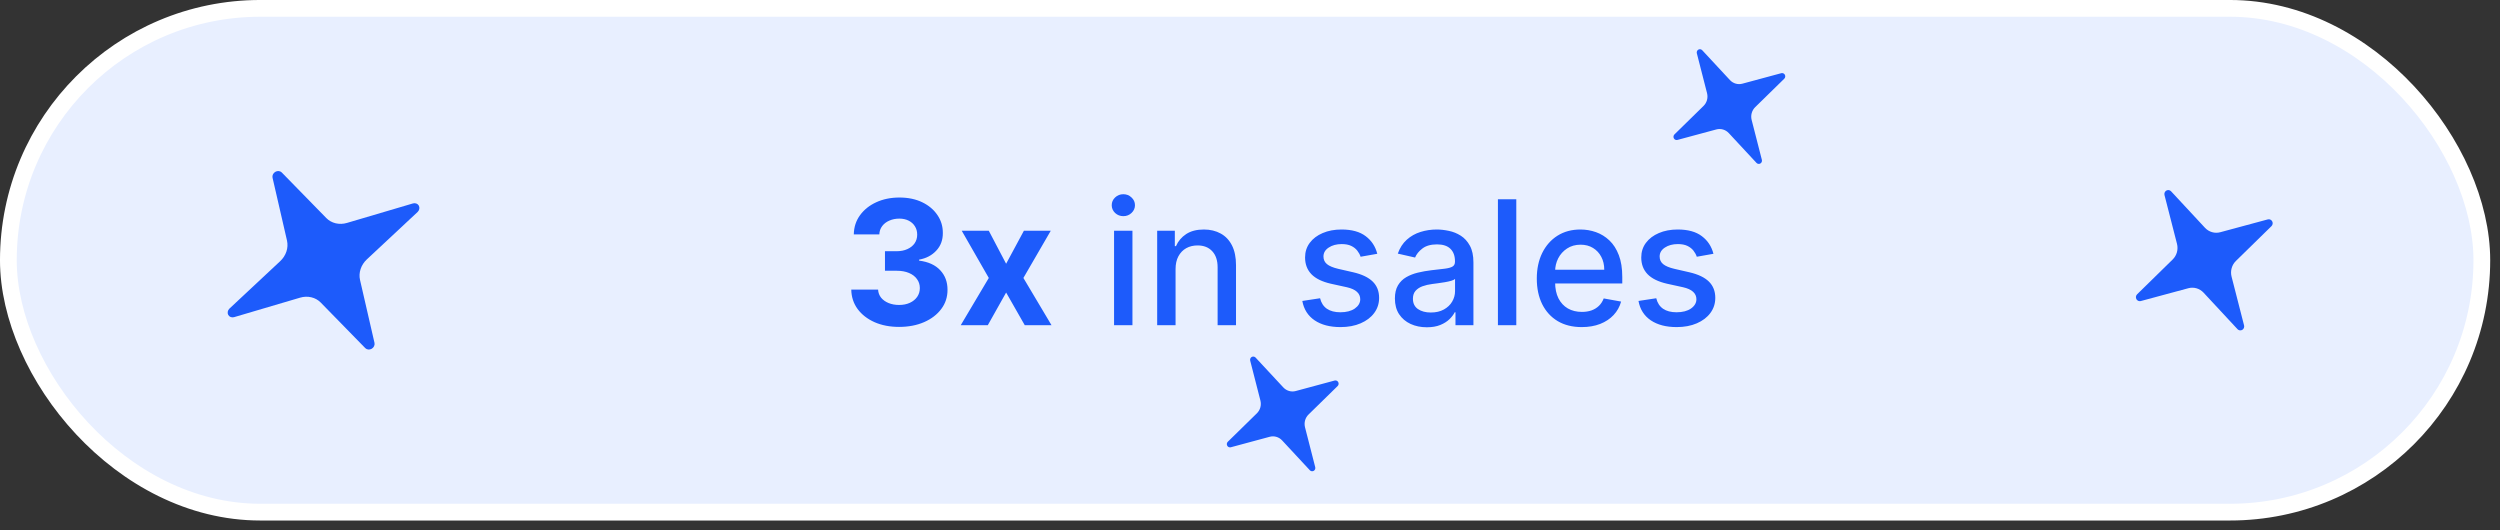 <svg width="231" height="49" viewBox="0 0 231 49" fill="none" xmlns="http://www.w3.org/2000/svg">
<rect x="0" y="0" width="231" height="49" fill="#333333" stroke="none"/>
<rect x="0.773" y="0.773" width="228.548" height="46.548" rx="23.274" fill="#E8EFFF"/>
<rect x="0.773" y="0.773" width="228.548" height="46.548" rx="23.274" stroke="white" stroke-width="1.548"/>
<path d="M29.634 27.954C29.401 27.716 29.102 27.549 28.767 27.47C28.432 27.39 28.073 27.402 27.729 27.504L21.623 29.307C21.518 29.335 21.409 29.33 21.312 29.293C21.216 29.255 21.137 29.186 21.089 29.097C21.041 29.008 21.025 28.904 21.044 28.8C21.063 28.696 21.116 28.598 21.195 28.52L25.892 24.13C26.157 23.883 26.355 23.576 26.465 23.242C26.575 22.908 26.594 22.559 26.519 22.231L25.181 16.417C25.16 16.317 25.175 16.209 25.222 16.111C25.269 16.014 25.347 15.931 25.443 15.876C25.539 15.821 25.648 15.796 25.754 15.806C25.86 15.816 25.957 15.86 26.029 15.931L30.152 20.149C30.384 20.387 30.684 20.554 31.019 20.633C31.354 20.712 31.712 20.7 32.056 20.599L38.162 18.795C38.268 18.765 38.378 18.77 38.475 18.808C38.572 18.845 38.651 18.914 38.7 19.004C38.748 19.093 38.764 19.198 38.744 19.303C38.725 19.407 38.671 19.506 38.591 19.583L33.892 23.971C33.628 24.219 33.43 24.526 33.32 24.86C33.21 25.194 33.191 25.544 33.267 25.871L34.604 31.685C34.625 31.786 34.611 31.893 34.563 31.991C34.516 32.089 34.439 32.172 34.343 32.227C34.247 32.282 34.137 32.306 34.031 32.296C33.925 32.286 33.829 32.242 33.756 32.171L29.634 27.954Z" fill="#1D5BFB"/>
<path d="M159.737 12.294C159.592 12.139 159.409 12.025 159.207 11.967C159.005 11.908 158.791 11.906 158.588 11.961L154.989 12.931C154.927 12.947 154.862 12.94 154.803 12.914C154.745 12.888 154.696 12.842 154.665 12.785C154.634 12.728 154.622 12.662 154.631 12.597C154.639 12.532 154.669 12.472 154.714 12.425L157.406 9.789C157.558 9.641 157.668 9.453 157.726 9.246C157.783 9.039 157.785 8.82 157.732 8.611L156.786 4.918C156.771 4.855 156.776 4.787 156.802 4.727C156.828 4.667 156.872 4.617 156.928 4.585C156.984 4.553 157.049 4.54 157.112 4.549C157.176 4.559 157.234 4.589 157.28 4.635L159.847 7.399C159.992 7.555 160.175 7.668 160.377 7.726C160.579 7.785 160.793 7.787 160.996 7.732L164.595 6.761C164.657 6.746 164.723 6.751 164.782 6.778C164.841 6.804 164.89 6.849 164.921 6.907C164.952 6.965 164.964 7.031 164.955 7.096C164.946 7.162 164.917 7.222 164.871 7.268L162.178 9.903C162.026 10.052 161.916 10.24 161.858 10.447C161.801 10.654 161.799 10.873 161.852 11.082L162.798 14.775C162.813 14.839 162.808 14.906 162.782 14.966C162.756 15.026 162.712 15.076 162.656 15.108C162.6 15.14 162.536 15.153 162.472 15.144C162.409 15.135 162.35 15.104 162.305 15.058L159.737 12.294Z" fill="#1D5BFB"/>
<path d="M83.072 30.206C82.224 30.206 81.468 30.06 80.805 29.768C80.146 29.473 79.625 29.068 79.243 28.553C78.864 28.034 78.669 27.435 78.658 26.757H81.135C81.15 27.041 81.243 27.291 81.413 27.507C81.588 27.719 81.819 27.884 82.106 28.001C82.394 28.119 82.718 28.178 83.078 28.178C83.453 28.178 83.784 28.111 84.072 27.979C84.36 27.846 84.586 27.662 84.749 27.428C84.911 27.193 84.993 26.922 84.993 26.615C84.993 26.305 84.906 26.03 84.731 25.791C84.561 25.549 84.315 25.359 83.993 25.223C83.675 25.087 83.296 25.018 82.856 25.018H81.771V23.212H82.856C83.228 23.212 83.555 23.147 83.839 23.018C84.127 22.89 84.351 22.712 84.51 22.484C84.669 22.253 84.749 21.984 84.749 21.678C84.749 21.386 84.678 21.13 84.538 20.91C84.402 20.687 84.209 20.513 83.959 20.388C83.713 20.263 83.425 20.2 83.095 20.2C82.762 20.2 82.457 20.261 82.18 20.382C81.904 20.5 81.682 20.668 81.516 20.888C81.349 21.108 81.26 21.365 81.249 21.66H78.891C78.902 20.99 79.093 20.399 79.464 19.888C79.836 19.376 80.336 18.977 80.964 18.689C81.597 18.397 82.311 18.251 83.106 18.251C83.909 18.251 84.612 18.397 85.214 18.689C85.817 18.981 86.284 19.375 86.618 19.871C86.955 20.363 87.122 20.916 87.118 21.53C87.122 22.181 86.919 22.725 86.51 23.16C86.105 23.596 85.576 23.873 84.925 23.99V24.081C85.781 24.191 86.432 24.488 86.879 24.973C87.33 25.454 87.553 26.056 87.55 26.78C87.553 27.443 87.362 28.032 86.976 28.547C86.593 29.062 86.065 29.467 85.391 29.763C84.716 30.058 83.944 30.206 83.072 30.206ZM91.364 21.32L92.966 24.371L94.608 21.32H97.091L94.562 25.683L97.159 30.047H94.687L92.966 27.03L91.273 30.047H88.773L91.364 25.683L88.864 21.32H91.364ZM102.939 30.047V21.32H104.638V30.047H102.939ZM103.797 19.973C103.501 19.973 103.248 19.875 103.035 19.678C102.827 19.477 102.723 19.238 102.723 18.962C102.723 18.681 102.827 18.443 103.035 18.246C103.248 18.045 103.501 17.945 103.797 17.945C104.092 17.945 104.344 18.045 104.552 18.246C104.765 18.443 104.871 18.681 104.871 18.962C104.871 19.238 104.765 19.477 104.552 19.678C104.344 19.875 104.092 19.973 103.797 19.973ZM108.622 24.865V30.047H106.923V21.32H108.554V22.74H108.662C108.863 22.278 109.177 21.907 109.605 21.626C110.037 21.346 110.58 21.206 111.236 21.206C111.83 21.206 112.351 21.331 112.798 21.581C113.245 21.827 113.592 22.195 113.838 22.683C114.084 23.172 114.207 23.776 114.207 24.496V30.047H112.508V24.7C112.508 24.068 112.344 23.573 112.014 23.217C111.685 22.858 111.232 22.678 110.656 22.678C110.262 22.678 109.912 22.763 109.605 22.933C109.302 23.104 109.061 23.354 108.883 23.683C108.709 24.009 108.622 24.403 108.622 24.865ZM127.26 23.45L125.72 23.723C125.656 23.526 125.553 23.338 125.413 23.16C125.277 22.983 125.091 22.837 124.856 22.723C124.622 22.609 124.328 22.553 123.976 22.553C123.495 22.553 123.093 22.66 122.771 22.876C122.449 23.088 122.288 23.363 122.288 23.7C122.288 23.992 122.396 24.227 122.612 24.405C122.828 24.583 123.177 24.729 123.658 24.842L125.044 25.16C125.847 25.346 126.445 25.632 126.839 26.018C127.233 26.405 127.43 26.907 127.43 27.524C127.43 28.047 127.279 28.513 126.976 28.922C126.677 29.327 126.258 29.645 125.72 29.876C125.186 30.108 124.567 30.223 123.862 30.223C122.885 30.223 122.087 30.015 121.47 29.598C120.853 29.178 120.474 28.581 120.334 27.808L121.976 27.558C122.078 27.986 122.288 28.31 122.606 28.53C122.925 28.746 123.339 28.854 123.851 28.854C124.408 28.854 124.853 28.738 125.186 28.507C125.519 28.272 125.686 27.986 125.686 27.649C125.686 27.376 125.584 27.147 125.379 26.962C125.178 26.776 124.87 26.636 124.453 26.541L122.976 26.217C122.161 26.032 121.559 25.736 121.169 25.331C120.783 24.926 120.589 24.412 120.589 23.791C120.589 23.276 120.733 22.825 121.021 22.439C121.309 22.053 121.707 21.751 122.214 21.535C122.722 21.316 123.303 21.206 123.959 21.206C124.902 21.206 125.644 21.41 126.186 21.82C126.728 22.225 127.086 22.768 127.26 23.45ZM131.838 30.24C131.285 30.24 130.785 30.138 130.338 29.933C129.891 29.725 129.537 29.424 129.275 29.03C129.018 28.636 128.889 28.153 128.889 27.581C128.889 27.088 128.984 26.683 129.173 26.365C129.363 26.047 129.618 25.795 129.94 25.609C130.262 25.424 130.622 25.284 131.02 25.189C131.418 25.094 131.823 25.022 132.236 24.973C132.758 24.912 133.183 24.863 133.508 24.825C133.834 24.784 134.071 24.717 134.219 24.626C134.366 24.535 134.44 24.388 134.44 24.183V24.143C134.44 23.647 134.3 23.263 134.02 22.99C133.743 22.717 133.33 22.581 132.781 22.581C132.209 22.581 131.758 22.708 131.429 22.962C131.103 23.212 130.878 23.49 130.753 23.797L129.156 23.433C129.346 22.903 129.622 22.475 129.986 22.149C130.353 21.82 130.775 21.581 131.253 21.433C131.73 21.282 132.232 21.206 132.758 21.206C133.107 21.206 133.476 21.248 133.866 21.331C134.26 21.41 134.628 21.558 134.969 21.774C135.313 21.99 135.596 22.299 135.815 22.7C136.035 23.098 136.145 23.615 136.145 24.251V30.047H134.486V28.854H134.418C134.308 29.073 134.143 29.289 133.923 29.501C133.703 29.713 133.421 29.89 133.077 30.03C132.732 30.17 132.319 30.24 131.838 30.24ZM132.207 28.876C132.677 28.876 133.078 28.784 133.412 28.598C133.749 28.412 134.005 28.17 134.179 27.871C134.357 27.568 134.446 27.244 134.446 26.899V25.774C134.385 25.835 134.268 25.892 134.094 25.945C133.923 25.994 133.728 26.037 133.508 26.075C133.289 26.109 133.075 26.142 132.866 26.172C132.658 26.198 132.484 26.221 132.344 26.24C132.014 26.282 131.713 26.352 131.44 26.45C131.171 26.549 130.955 26.691 130.793 26.876C130.633 27.058 130.554 27.301 130.554 27.604C130.554 28.024 130.709 28.342 131.02 28.558C131.33 28.77 131.726 28.876 132.207 28.876ZM140.106 18.41V30.047H138.408V18.41H140.106ZM146.153 30.223C145.293 30.223 144.553 30.039 143.932 29.672C143.314 29.301 142.837 28.78 142.5 28.109C142.167 27.435 142 26.645 142 25.74C142 24.846 142.167 24.058 142.5 23.376C142.837 22.695 143.307 22.162 143.909 21.78C144.515 21.397 145.223 21.206 146.034 21.206C146.526 21.206 147.004 21.287 147.466 21.45C147.928 21.613 148.343 21.869 148.71 22.217C149.078 22.566 149.367 23.018 149.579 23.575C149.792 24.128 149.898 24.801 149.898 25.592V26.195H142.96V24.922H148.233C148.233 24.475 148.142 24.079 147.96 23.734C147.778 23.386 147.523 23.111 147.193 22.91C146.867 22.71 146.485 22.609 146.045 22.609C145.568 22.609 145.151 22.727 144.795 22.962C144.443 23.193 144.17 23.496 143.977 23.871C143.788 24.242 143.693 24.645 143.693 25.081V26.075C143.693 26.659 143.795 27.155 144 27.564C144.208 27.973 144.498 28.285 144.869 28.501C145.24 28.713 145.674 28.82 146.17 28.82C146.492 28.82 146.786 28.774 147.051 28.683C147.316 28.588 147.545 28.448 147.739 28.263C147.932 28.077 148.079 27.848 148.182 27.575L149.79 27.865C149.661 28.338 149.43 28.753 149.096 29.109C148.767 29.462 148.352 29.736 147.852 29.933C147.356 30.126 146.79 30.223 146.153 30.223ZM158.322 23.45L156.783 23.723C156.718 23.526 156.616 23.338 156.476 23.16C156.339 22.983 156.154 22.837 155.919 22.723C155.684 22.609 155.391 22.553 155.038 22.553C154.557 22.553 154.156 22.66 153.834 22.876C153.512 23.088 153.351 23.363 153.351 23.7C153.351 23.992 153.459 24.227 153.675 24.405C153.891 24.583 154.239 24.729 154.72 24.842L156.106 25.16C156.909 25.346 157.508 25.632 157.902 26.018C158.296 26.405 158.493 26.907 158.493 27.524C158.493 28.047 158.341 28.513 158.038 28.922C157.739 29.327 157.32 29.645 156.783 29.876C156.248 30.108 155.629 30.223 154.925 30.223C153.947 30.223 153.15 30.015 152.533 29.598C151.915 29.178 151.536 28.581 151.396 27.808L153.038 27.558C153.141 27.986 153.351 28.31 153.669 28.53C153.987 28.746 154.402 28.854 154.913 28.854C155.47 28.854 155.915 28.738 156.248 28.507C156.582 28.272 156.748 27.986 156.748 27.649C156.748 27.376 156.646 27.147 156.442 26.962C156.241 26.776 155.932 26.636 155.516 26.541L154.038 26.217C153.224 26.032 152.622 25.736 152.231 25.331C151.845 24.926 151.652 24.412 151.652 23.791C151.652 23.276 151.796 22.825 152.084 22.439C152.372 22.053 152.769 21.751 153.277 21.535C153.784 21.316 154.366 21.206 155.021 21.206C155.964 21.206 156.707 21.41 157.248 21.82C157.79 22.225 158.148 22.768 158.322 23.45Z" fill="#1D5BFB"/>
<path d="M118.467 40.693C118.322 40.537 118.139 40.424 117.937 40.365C117.735 40.306 117.522 40.304 117.319 40.359L113.72 41.33C113.658 41.345 113.592 41.339 113.534 41.312C113.475 41.286 113.427 41.241 113.396 41.184C113.364 41.126 113.352 41.06 113.361 40.995C113.37 40.93 113.399 40.87 113.444 40.824L116.137 38.188C116.289 38.039 116.399 37.852 116.456 37.644C116.513 37.437 116.515 37.218 116.462 37.01L115.516 33.317C115.501 33.253 115.507 33.186 115.533 33.126C115.558 33.065 115.603 33.015 115.658 32.983C115.714 32.951 115.779 32.939 115.843 32.948C115.906 32.957 115.965 32.987 116.01 33.034L118.578 35.797C118.723 35.953 118.906 36.066 119.108 36.125C119.31 36.184 119.523 36.186 119.726 36.131L123.325 35.16C123.388 35.144 123.453 35.15 123.512 35.176C123.571 35.202 123.62 35.248 123.651 35.305C123.683 35.363 123.695 35.43 123.686 35.495C123.677 35.56 123.647 35.621 123.601 35.667L120.908 38.302C120.756 38.45 120.646 38.638 120.589 38.846C120.532 39.053 120.53 39.272 120.583 39.48L121.529 43.173C121.544 43.237 121.538 43.304 121.512 43.365C121.487 43.425 121.443 43.475 121.387 43.507C121.331 43.539 121.266 43.551 121.203 43.542C121.139 43.533 121.08 43.503 121.035 43.456L118.467 40.693Z" fill="#1D5BFB"/>
<path d="M203.608 27.04C203.431 26.85 203.207 26.711 202.96 26.639C202.712 26.568 202.451 26.565 202.203 26.632L197.799 27.82C197.723 27.838 197.643 27.831 197.572 27.798C197.5 27.766 197.441 27.711 197.403 27.641C197.365 27.571 197.35 27.49 197.361 27.41C197.371 27.331 197.407 27.257 197.462 27.2L200.756 23.975C200.942 23.794 201.077 23.564 201.147 23.311C201.217 23.057 201.22 22.789 201.155 22.534L199.997 18.016C199.979 17.938 199.986 17.855 200.017 17.782C200.049 17.708 200.103 17.647 200.171 17.608C200.24 17.569 200.319 17.553 200.397 17.564C200.474 17.576 200.546 17.613 200.602 17.67L203.743 21.051C203.921 21.241 204.144 21.38 204.392 21.451C204.639 21.523 204.9 21.526 205.148 21.459L209.551 20.271C209.628 20.251 209.708 20.259 209.78 20.291C209.852 20.323 209.912 20.378 209.95 20.449C209.989 20.519 210.004 20.601 209.993 20.681C209.981 20.761 209.945 20.834 209.889 20.891L206.594 24.115C206.408 24.297 206.274 24.526 206.204 24.78C206.134 25.034 206.131 25.302 206.196 25.557L207.354 30.075C207.372 30.153 207.365 30.235 207.334 30.309C207.302 30.383 207.248 30.444 207.18 30.483C207.111 30.522 207.032 30.538 206.954 30.526C206.877 30.515 206.805 30.478 206.75 30.421L203.608 27.04Z" fill="#1D5BFB"/>
</svg>
